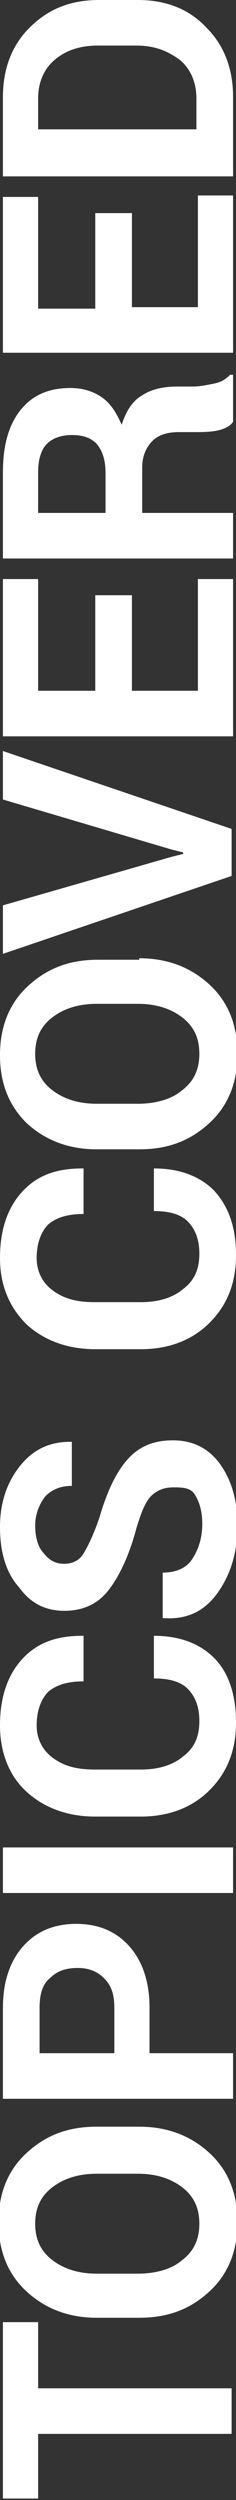 <?xml version="1.0" encoding="utf-8"?>
<!-- Generator: Adobe Illustrator 26.5.0, SVG Export Plug-In . SVG Version: 6.00 Build 0)  -->
<svg version="1.1" id="Layer_1" xmlns="http://www.w3.org/2000/svg" xmlns:xlink="http://www.w3.org/1999/xlink" x="0px" y="0px"
	 viewBox="0 0 16.1 170.1" style="enable-background:new 0 0 16.1 170.1;" xml:space="preserve">
<rect x="0" y="0" width="16.1" height="170.1" fill="#333333" stroke="none"/>
<style type="text/css">
	.st0{enable-background:new    ;}
	.st1{fill:#FFFFFF;}
</style>
<g class="st0">
	<path class="st1" d="M2.6,158.1v4.4h13.2v3.1H2.6v4.4H0.2v-12H2.6z"/>
	<path class="st1" d="M9.5,144.7c1.9,0,3.5,0.6,4.8,1.8c1.3,1.2,1.9,2.8,1.9,4.7c0,1.9-0.6,3.5-1.9,4.7s-2.8,1.8-4.8,1.8H6.6
		c-1.9,0-3.5-0.6-4.8-1.8c-1.3-1.2-1.9-2.8-1.9-4.7c0-1.9,0.6-3.5,1.9-4.7c1.3-1.2,2.8-1.8,4.8-1.8H9.5z M6.6,147.9
		c-1.2,0-2.2,0.3-3,0.9c-0.8,0.6-1.2,1.4-1.2,2.5c0,1.1,0.4,1.9,1.2,2.5s1.8,0.9,3,0.9h2.8c1.2,0,2.3-0.3,3-0.9
		c0.8-0.6,1.2-1.4,1.2-2.5c0-1.1-0.4-1.9-1.2-2.5s-1.8-0.9-3-0.9H6.6z"/>
	<path class="st1" d="M10.2,139.7h5.7v3.1H0.2v-6.2c0-1.8,0.5-3.2,1.4-4.2s2.1-1.5,3.6-1.5s2.7,0.5,3.6,1.5s1.4,2.4,1.4,4.2V139.7z
		 M7.8,139.7v-3.1c0-0.9-0.2-1.5-0.7-2c-0.5-0.5-1.1-0.7-1.8-0.7c-0.8,0-1.4,0.2-1.9,0.7c-0.5,0.4-0.7,1.1-0.7,2v3.1H7.8z"/>
	<path class="st1" d="M15.9,125.7v3.1H0.2v-3.1H15.9z"/>
	<path class="st1" d="M10.5,111.3L10.5,111.3c1.7,0,3.1,0.5,4.1,1.5s1.5,2.5,1.5,4.4c0,1.9-0.6,3.4-1.8,4.6s-2.8,1.8-4.7,1.8H6.5
		c-1.9,0-3.5-0.6-4.7-1.7S0,119.2,0,117.4c0-1.9,0.5-3.4,1.5-4.5c1-1.1,2.3-1.6,4.1-1.6l0.1,0v3.1c-1,0-1.8,0.2-2.4,0.7
		c-0.5,0.5-0.8,1.3-0.8,2.3c0,0.9,0.4,1.7,1.1,2.2c0.8,0.6,1.7,0.8,2.9,0.8h3.1c1.2,0,2.2-0.3,2.9-0.9c0.8-0.6,1.1-1.4,1.1-2.4
		c0-1-0.3-1.7-0.8-2.2c-0.5-0.5-1.3-0.7-2.3-0.7V111.3z"/>
	<path class="st1" d="M11.8,101.2c-0.6,0-1.1,0.2-1.5,0.6c-0.4,0.4-0.7,1.2-1,2.2c-0.5,1.9-1.2,3.3-1.9,4.2s-1.7,1.4-3,1.4
		s-2.3-0.5-3.1-1.6C0.4,107,0,105.6,0,103.9c0-1.7,0.5-3.1,1.4-4.2c0.9-1.1,2-1.6,3.4-1.6l0.1,0v3c-0.7,0-1.3,0.2-1.8,0.7
		c-0.4,0.5-0.7,1.2-0.7,2c0,0.8,0.2,1.5,0.6,1.9c0.4,0.5,0.8,0.7,1.4,0.7c0.5,0,1-0.2,1.3-0.7c0.3-0.5,0.7-1.3,1.1-2.5
		c0.5-1.7,1.1-3,1.9-3.9c0.8-0.9,1.8-1.3,3.1-1.3c1.3,0,2.4,0.5,3.2,1.6c0.8,1.1,1.2,2.5,1.2,4.2c0,1.7-0.4,3.2-1.3,4.5
		c-0.9,1.3-2.1,1.9-3.7,1.8l-0.1,0V107c0.9,0,1.6-0.3,2-0.9c0.4-0.6,0.7-1.4,0.7-2.4c0-0.9-0.2-1.5-0.5-2S12.4,101.2,11.8,101.2z"/>
	<path class="st1" d="M10.5,79.5L10.5,79.5c1.7,0,3.1,0.5,4.1,1.5c1,1.1,1.5,2.5,1.5,4.4c0,1.9-0.6,3.4-1.8,4.6
		c-1.2,1.2-2.8,1.8-4.7,1.8H6.5c-1.9,0-3.5-0.6-4.7-1.7C0.6,88.9,0,87.4,0,85.6c0-1.9,0.5-3.4,1.5-4.5c1-1.1,2.3-1.6,4.1-1.6l0.1,0
		v3.1c-1,0-1.8,0.2-2.4,0.7c-0.5,0.5-0.8,1.3-0.8,2.3c0,0.9,0.4,1.7,1.1,2.2c0.8,0.6,1.7,0.8,2.9,0.8h3.1c1.2,0,2.2-0.3,2.9-0.9
		c0.8-0.6,1.1-1.4,1.1-2.4c0-1-0.3-1.7-0.8-2.2c-0.5-0.5-1.3-0.7-2.3-0.7V79.5z"/>
	<path class="st1" d="M9.5,65.2c1.9,0,3.5,0.6,4.8,1.8s1.9,2.8,1.9,4.7c0,1.9-0.6,3.5-1.9,4.7s-2.8,1.8-4.8,1.8H6.6
		c-1.9,0-3.5-0.6-4.8-1.8C0.6,75.2,0,73.7,0,71.8c0-1.9,0.6-3.5,1.9-4.7c1.3-1.2,2.8-1.8,4.8-1.8H9.5z M6.6,68.3
		c-1.2,0-2.2,0.3-3,0.9c-0.8,0.6-1.2,1.4-1.2,2.5c0,1.1,0.4,1.9,1.2,2.5c0.8,0.6,1.8,0.9,3,0.9h2.8c1.2,0,2.3-0.3,3-0.9
		c0.8-0.6,1.2-1.4,1.2-2.5c0-1.1-0.4-1.9-1.2-2.5s-1.8-0.9-3-0.9H6.6z"/>
	<path class="st1" d="M11.7,58.3l0.8-0.2V58l-0.8-0.2L0.2,54.4v-3.3l15.6,5.3v3.2L0.2,64.9v-3.3L11.7,58.3z"/>
	<path class="st1" d="M9,40.5V47h4.5v-7.6h2.4v10.7H0.2V39.4h2.4V47h3.9v-6.5H9z"/>
	<path class="st1" d="M9.6,34.9h6.3V38H0.2v-5.9c0-1.8,0.4-3.2,1.2-4.2c0.8-1,1.9-1.5,3.4-1.5c0.8,0,1.5,0.2,2.1,0.6
		c0.6,0.4,1,1,1.4,1.9c0.3-0.9,0.7-1.6,1.4-2c0.6-0.4,1.4-0.6,2.4-0.6h1.1c0.4,0,0.9-0.1,1.4-0.2c0.5-0.1,0.8-0.3,1.1-0.6h0.2v3.2
		c-0.2,0.3-0.6,0.5-1.1,0.6s-1,0.1-1.5,0.1h-1.1c-0.8,0-1.4,0.2-1.8,0.6c-0.4,0.4-0.7,1-0.7,1.8V34.9z M7.2,34.9v-2.7
		c0-0.9-0.2-1.5-0.6-2c-0.4-0.4-0.9-0.6-1.7-0.6c-0.7,0-1.3,0.2-1.7,0.6c-0.4,0.4-0.6,1.1-0.6,1.9v2.8H7.2z"/>
	<path class="st1" d="M9,14.4v6.5h4.5v-7.6h2.4V24H0.2V13.4h2.4v7.6h3.9v-6.5H9z"/>
	<path class="st1" d="M15.9,12H0.2V6.6c0-1.9,0.6-3.5,1.8-4.7C3.3,0.6,4.8,0,6.8,0h2.6c1.9,0,3.5,0.6,4.7,1.9
		c1.2,1.2,1.8,2.8,1.8,4.7V12z M2.6,8.8h10.8V6.7c0-1.1-0.4-2-1.1-2.6c-0.8-0.6-1.7-1-3-1H6.7c-1.2,0-2.2,0.3-3,1
		C3,4.7,2.6,5.6,2.6,6.7V8.8z"/>
</g>
</svg>
